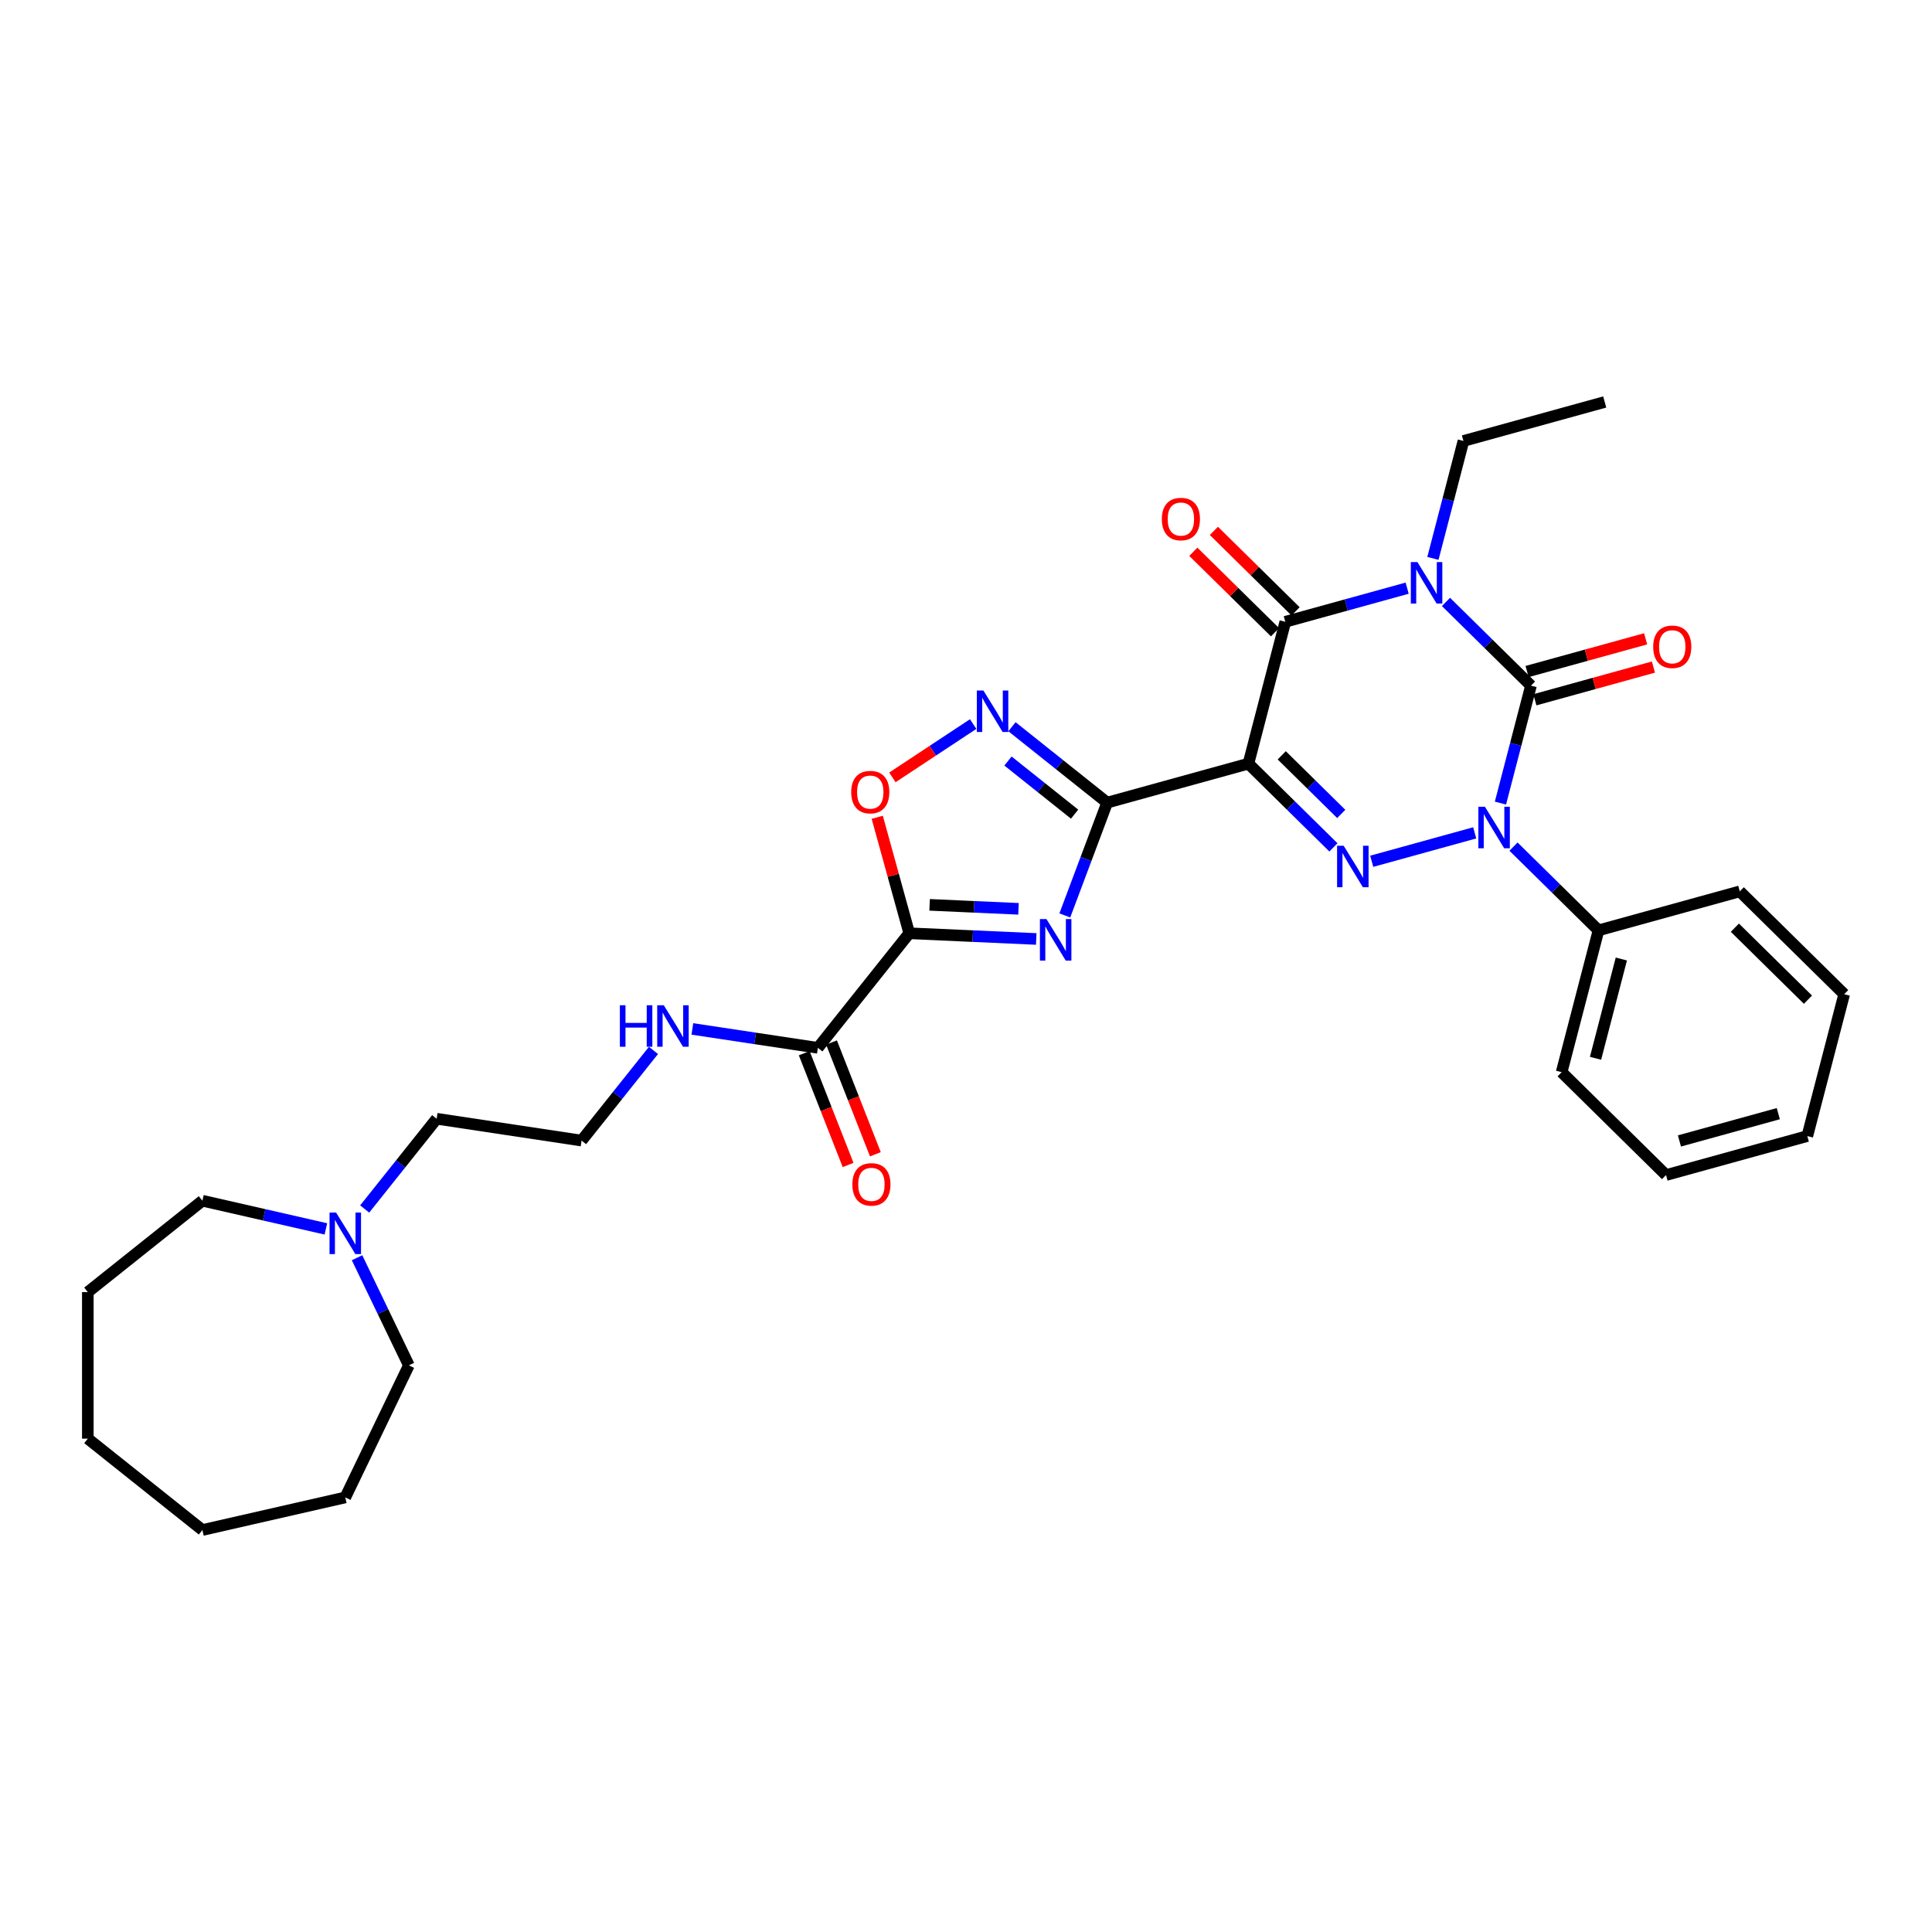 <?xml version='1.0' encoding='iso-8859-1'?>
<svg version='1.1' baseProfile='full'
              xmlns='http://www.w3.org/2000/svg'
                      xmlns:rdkit='http://www.rdkit.org/xml'
                      xmlns:xlink='http://www.w3.org/1999/xlink'
                  xml:space='preserve'
width='1000px' height='1000px' viewBox='0 0 1000 1000'>
<!-- END OF HEADER -->
<rect style='opacity:1.0;fill:#FFFFFF;stroke:none' width='1000' height='1000' x='0' y='0'> </rect>
<path class='bond-1' d='M 748.434,311.556 L 770.432,333.227' style='fill:none;fill-rule:evenodd;stroke:#0000FF;stroke-width:6px;stroke-linecap:butt;stroke-linejoin:miter;stroke-opacity:1' />
<path class='bond-1' d='M 770.432,333.227 L 792.429,354.898' style='fill:none;fill-rule:evenodd;stroke:#000000;stroke-width:6px;stroke-linecap:butt;stroke-linejoin:miter;stroke-opacity:1' />
<path class='bond-5' d='M 728.347,304.433 L 696.807,313.138' style='fill:none;fill-rule:evenodd;stroke:#0000FF;stroke-width:6px;stroke-linecap:butt;stroke-linejoin:miter;stroke-opacity:1' />
<path class='bond-5' d='M 696.807,313.138 L 665.267,321.842' style='fill:none;fill-rule:evenodd;stroke:#000000;stroke-width:6px;stroke-linecap:butt;stroke-linejoin:miter;stroke-opacity:1' />
<path class='bond-16' d='M 741.676,289.024 L 749.576,258.634' style='fill:none;fill-rule:evenodd;stroke:#0000FF;stroke-width:6px;stroke-linecap:butt;stroke-linejoin:miter;stroke-opacity:1' />
<path class='bond-16' d='M 749.576,258.634 L 757.475,228.244' style='fill:none;fill-rule:evenodd;stroke:#000000;stroke-width:6px;stroke-linecap:butt;stroke-linejoin:miter;stroke-opacity:1' />
<path class='bond-0' d='M 646.183,395.259 L 665.267,321.842' style='fill:none;fill-rule:evenodd;stroke:#000000;stroke-width:6px;stroke-linecap:butt;stroke-linejoin:miter;stroke-opacity:1' />
<path class='bond-2' d='M 646.183,395.259 L 573.059,415.44' style='fill:none;fill-rule:evenodd;stroke:#000000;stroke-width:6px;stroke-linecap:butt;stroke-linejoin:miter;stroke-opacity:1' />
<path class='bond-4' d='M 646.183,395.259 L 668.18,416.93' style='fill:none;fill-rule:evenodd;stroke:#000000;stroke-width:6px;stroke-linecap:butt;stroke-linejoin:miter;stroke-opacity:1' />
<path class='bond-4' d='M 668.18,416.93 L 690.178,438.601' style='fill:none;fill-rule:evenodd;stroke:#0000FF;stroke-width:6px;stroke-linecap:butt;stroke-linejoin:miter;stroke-opacity:1' />
<path class='bond-4' d='M 663.429,390.953 L 678.828,406.122' style='fill:none;fill-rule:evenodd;stroke:#000000;stroke-width:6px;stroke-linecap:butt;stroke-linejoin:miter;stroke-opacity:1' />
<path class='bond-4' d='M 678.828,406.122 L 694.226,421.292' style='fill:none;fill-rule:evenodd;stroke:#0000FF;stroke-width:6px;stroke-linecap:butt;stroke-linejoin:miter;stroke-opacity:1' />
<path class='bond-3' d='M 792.429,354.898 L 784.53,385.287' style='fill:none;fill-rule:evenodd;stroke:#000000;stroke-width:6px;stroke-linecap:butt;stroke-linejoin:miter;stroke-opacity:1' />
<path class='bond-3' d='M 784.53,385.287 L 776.63,415.677' style='fill:none;fill-rule:evenodd;stroke:#0000FF;stroke-width:6px;stroke-linecap:butt;stroke-linejoin:miter;stroke-opacity:1' />
<path class='bond-11' d='M 794.447,362.21 L 825.13,353.742' style='fill:none;fill-rule:evenodd;stroke:#000000;stroke-width:6px;stroke-linecap:butt;stroke-linejoin:miter;stroke-opacity:1' />
<path class='bond-11' d='M 825.13,353.742 L 855.813,345.274' style='fill:none;fill-rule:evenodd;stroke:#FF0000;stroke-width:6px;stroke-linecap:butt;stroke-linejoin:miter;stroke-opacity:1' />
<path class='bond-11' d='M 790.411,347.585 L 821.094,339.118' style='fill:none;fill-rule:evenodd;stroke:#000000;stroke-width:6px;stroke-linecap:butt;stroke-linejoin:miter;stroke-opacity:1' />
<path class='bond-11' d='M 821.094,339.118 L 851.777,330.65' style='fill:none;fill-rule:evenodd;stroke:#FF0000;stroke-width:6px;stroke-linecap:butt;stroke-linejoin:miter;stroke-opacity:1' />
<path class='bond-6' d='M 573.059,415.44 L 562.104,444.631' style='fill:none;fill-rule:evenodd;stroke:#000000;stroke-width:6px;stroke-linecap:butt;stroke-linejoin:miter;stroke-opacity:1' />
<path class='bond-6' d='M 562.104,444.631 L 551.148,473.822' style='fill:none;fill-rule:evenodd;stroke:#0000FF;stroke-width:6px;stroke-linecap:butt;stroke-linejoin:miter;stroke-opacity:1' />
<path class='bond-8' d='M 573.059,415.44 L 548.427,395.797' style='fill:none;fill-rule:evenodd;stroke:#000000;stroke-width:6px;stroke-linecap:butt;stroke-linejoin:miter;stroke-opacity:1' />
<path class='bond-8' d='M 548.427,395.797 L 523.796,376.153' style='fill:none;fill-rule:evenodd;stroke:#0000FF;stroke-width:6px;stroke-linecap:butt;stroke-linejoin:miter;stroke-opacity:1' />
<path class='bond-8' d='M 556.211,421.408 L 538.968,407.658' style='fill:none;fill-rule:evenodd;stroke:#000000;stroke-width:6px;stroke-linecap:butt;stroke-linejoin:miter;stroke-opacity:1' />
<path class='bond-8' d='M 538.968,407.658 L 521.726,393.908' style='fill:none;fill-rule:evenodd;stroke:#0000FF;stroke-width:6px;stroke-linecap:butt;stroke-linejoin:miter;stroke-opacity:1' />
<path class='bond-12' d='M 783.388,438.209 L 805.386,459.88' style='fill:none;fill-rule:evenodd;stroke:#0000FF;stroke-width:6px;stroke-linecap:butt;stroke-linejoin:miter;stroke-opacity:1' />
<path class='bond-12' d='M 805.386,459.88 L 827.383,481.551' style='fill:none;fill-rule:evenodd;stroke:#000000;stroke-width:6px;stroke-linecap:butt;stroke-linejoin:miter;stroke-opacity:1' />
<path class='bond-32' d='M 763.301,431.087 L 710.004,445.796' style='fill:none;fill-rule:evenodd;stroke:#0000FF;stroke-width:6px;stroke-linecap:butt;stroke-linejoin:miter;stroke-opacity:1' />
<path class='bond-13' d='M 670.591,316.438 L 649.451,295.612' style='fill:none;fill-rule:evenodd;stroke:#000000;stroke-width:6px;stroke-linecap:butt;stroke-linejoin:miter;stroke-opacity:1' />
<path class='bond-13' d='M 649.451,295.612 L 628.31,274.785' style='fill:none;fill-rule:evenodd;stroke:#FF0000;stroke-width:6px;stroke-linecap:butt;stroke-linejoin:miter;stroke-opacity:1' />
<path class='bond-13' d='M 659.944,327.246 L 638.803,306.42' style='fill:none;fill-rule:evenodd;stroke:#000000;stroke-width:6px;stroke-linecap:butt;stroke-linejoin:miter;stroke-opacity:1' />
<path class='bond-13' d='M 638.803,306.42 L 617.663,285.593' style='fill:none;fill-rule:evenodd;stroke:#FF0000;stroke-width:6px;stroke-linecap:butt;stroke-linejoin:miter;stroke-opacity:1' />
<path class='bond-7' d='M 536.362,486.009 L 503.493,484.533' style='fill:none;fill-rule:evenodd;stroke:#0000FF;stroke-width:6px;stroke-linecap:butt;stroke-linejoin:miter;stroke-opacity:1' />
<path class='bond-7' d='M 503.493,484.533 L 470.625,483.057' style='fill:none;fill-rule:evenodd;stroke:#000000;stroke-width:6px;stroke-linecap:butt;stroke-linejoin:miter;stroke-opacity:1' />
<path class='bond-7' d='M 527.182,470.41 L 504.174,469.377' style='fill:none;fill-rule:evenodd;stroke:#0000FF;stroke-width:6px;stroke-linecap:butt;stroke-linejoin:miter;stroke-opacity:1' />
<path class='bond-7' d='M 504.174,469.377 L 481.166,468.343' style='fill:none;fill-rule:evenodd;stroke:#000000;stroke-width:6px;stroke-linecap:butt;stroke-linejoin:miter;stroke-opacity:1' />
<path class='bond-10' d='M 470.625,483.057 L 423.329,542.364' style='fill:none;fill-rule:evenodd;stroke:#000000;stroke-width:6px;stroke-linecap:butt;stroke-linejoin:miter;stroke-opacity:1' />
<path class='bond-33' d='M 470.625,483.057 L 462.341,453.041' style='fill:none;fill-rule:evenodd;stroke:#000000;stroke-width:6px;stroke-linecap:butt;stroke-linejoin:miter;stroke-opacity:1' />
<path class='bond-33' d='M 462.341,453.041 L 454.057,423.026' style='fill:none;fill-rule:evenodd;stroke:#FF0000;stroke-width:6px;stroke-linecap:butt;stroke-linejoin:miter;stroke-opacity:1' />
<path class='bond-9' d='M 503.709,374.774 L 482.805,388.572' style='fill:none;fill-rule:evenodd;stroke:#0000FF;stroke-width:6px;stroke-linecap:butt;stroke-linejoin:miter;stroke-opacity:1' />
<path class='bond-9' d='M 482.805,388.572 L 461.901,402.371' style='fill:none;fill-rule:evenodd;stroke:#FF0000;stroke-width:6px;stroke-linecap:butt;stroke-linejoin:miter;stroke-opacity:1' />
<path class='bond-15' d='M 416.267,545.135 L 427.62,574.062' style='fill:none;fill-rule:evenodd;stroke:#000000;stroke-width:6px;stroke-linecap:butt;stroke-linejoin:miter;stroke-opacity:1' />
<path class='bond-15' d='M 427.62,574.062 L 438.973,602.99' style='fill:none;fill-rule:evenodd;stroke:#FF0000;stroke-width:6px;stroke-linecap:butt;stroke-linejoin:miter;stroke-opacity:1' />
<path class='bond-15' d='M 430.39,539.593 L 441.743,568.52' style='fill:none;fill-rule:evenodd;stroke:#000000;stroke-width:6px;stroke-linecap:butt;stroke-linejoin:miter;stroke-opacity:1' />
<path class='bond-15' d='M 441.743,568.52 L 453.096,597.447' style='fill:none;fill-rule:evenodd;stroke:#FF0000;stroke-width:6px;stroke-linecap:butt;stroke-linejoin:miter;stroke-opacity:1' />
<path class='bond-17' d='M 423.329,542.364 L 390.845,537.468' style='fill:none;fill-rule:evenodd;stroke:#000000;stroke-width:6px;stroke-linecap:butt;stroke-linejoin:miter;stroke-opacity:1' />
<path class='bond-17' d='M 390.845,537.468 L 358.362,532.572' style='fill:none;fill-rule:evenodd;stroke:#0000FF;stroke-width:6px;stroke-linecap:butt;stroke-linejoin:miter;stroke-opacity:1' />
<path class='bond-22' d='M 827.383,481.551 L 808.299,554.968' style='fill:none;fill-rule:evenodd;stroke:#000000;stroke-width:6px;stroke-linecap:butt;stroke-linejoin:miter;stroke-opacity:1' />
<path class='bond-22' d='M 839.204,496.381 L 825.845,547.772' style='fill:none;fill-rule:evenodd;stroke:#000000;stroke-width:6px;stroke-linecap:butt;stroke-linejoin:miter;stroke-opacity:1' />
<path class='bond-23' d='M 827.383,481.551 L 900.507,461.37' style='fill:none;fill-rule:evenodd;stroke:#000000;stroke-width:6px;stroke-linecap:butt;stroke-linejoin:miter;stroke-opacity:1' />
<path class='bond-14' d='M 188.76,625.773 L 207.387,602.416' style='fill:none;fill-rule:evenodd;stroke:#0000FF;stroke-width:6px;stroke-linecap:butt;stroke-linejoin:miter;stroke-opacity:1' />
<path class='bond-14' d='M 207.387,602.416 L 226.013,579.06' style='fill:none;fill-rule:evenodd;stroke:#000000;stroke-width:6px;stroke-linecap:butt;stroke-linejoin:miter;stroke-opacity:1' />
<path class='bond-20' d='M 184.803,651.005 L 198.217,678.858' style='fill:none;fill-rule:evenodd;stroke:#0000FF;stroke-width:6px;stroke-linecap:butt;stroke-linejoin:miter;stroke-opacity:1' />
<path class='bond-20' d='M 198.217,678.858 L 211.63,706.712' style='fill:none;fill-rule:evenodd;stroke:#000000;stroke-width:6px;stroke-linecap:butt;stroke-linejoin:miter;stroke-opacity:1' />
<path class='bond-21' d='M 168.674,636.075 L 136.718,628.781' style='fill:none;fill-rule:evenodd;stroke:#0000FF;stroke-width:6px;stroke-linecap:butt;stroke-linejoin:miter;stroke-opacity:1' />
<path class='bond-21' d='M 136.718,628.781 L 104.762,621.487' style='fill:none;fill-rule:evenodd;stroke:#000000;stroke-width:6px;stroke-linecap:butt;stroke-linejoin:miter;stroke-opacity:1' />
<path class='bond-24' d='M 757.475,228.244 L 830.599,208.064' style='fill:none;fill-rule:evenodd;stroke:#000000;stroke-width:6px;stroke-linecap:butt;stroke-linejoin:miter;stroke-opacity:1' />
<path class='bond-18' d='M 338.241,543.696 L 319.632,567.031' style='fill:none;fill-rule:evenodd;stroke:#0000FF;stroke-width:6px;stroke-linecap:butt;stroke-linejoin:miter;stroke-opacity:1' />
<path class='bond-18' d='M 319.632,567.031 L 301.023,590.365' style='fill:none;fill-rule:evenodd;stroke:#000000;stroke-width:6px;stroke-linecap:butt;stroke-linejoin:miter;stroke-opacity:1' />
<path class='bond-19' d='M 301.023,590.365 L 226.013,579.06' style='fill:none;fill-rule:evenodd;stroke:#000000;stroke-width:6px;stroke-linecap:butt;stroke-linejoin:miter;stroke-opacity:1' />
<path class='bond-26' d='M 211.63,706.712 L 178.717,775.057' style='fill:none;fill-rule:evenodd;stroke:#000000;stroke-width:6px;stroke-linecap:butt;stroke-linejoin:miter;stroke-opacity:1' />
<path class='bond-25' d='M 104.762,621.487 L 45.455,668.783' style='fill:none;fill-rule:evenodd;stroke:#000000;stroke-width:6px;stroke-linecap:butt;stroke-linejoin:miter;stroke-opacity:1' />
<path class='bond-27' d='M 808.299,554.968 L 862.338,608.204' style='fill:none;fill-rule:evenodd;stroke:#000000;stroke-width:6px;stroke-linecap:butt;stroke-linejoin:miter;stroke-opacity:1' />
<path class='bond-28' d='M 900.507,461.37 L 954.545,514.607' style='fill:none;fill-rule:evenodd;stroke:#000000;stroke-width:6px;stroke-linecap:butt;stroke-linejoin:miter;stroke-opacity:1' />
<path class='bond-28' d='M 897.965,480.163 L 935.792,517.429' style='fill:none;fill-rule:evenodd;stroke:#000000;stroke-width:6px;stroke-linecap:butt;stroke-linejoin:miter;stroke-opacity:1' />
<path class='bond-31' d='M 45.455,668.783 L 45.455,744.64' style='fill:none;fill-rule:evenodd;stroke:#000000;stroke-width:6px;stroke-linecap:butt;stroke-linejoin:miter;stroke-opacity:1' />
<path class='bond-30' d='M 178.717,775.057 L 104.762,791.936' style='fill:none;fill-rule:evenodd;stroke:#000000;stroke-width:6px;stroke-linecap:butt;stroke-linejoin:miter;stroke-opacity:1' />
<path class='bond-34' d='M 862.338,608.204 L 935.461,588.024' style='fill:none;fill-rule:evenodd;stroke:#000000;stroke-width:6px;stroke-linecap:butt;stroke-linejoin:miter;stroke-opacity:1' />
<path class='bond-34' d='M 869.27,590.553 L 920.456,576.426' style='fill:none;fill-rule:evenodd;stroke:#000000;stroke-width:6px;stroke-linecap:butt;stroke-linejoin:miter;stroke-opacity:1' />
<path class='bond-29' d='M 954.545,514.607 L 935.461,588.024' style='fill:none;fill-rule:evenodd;stroke:#000000;stroke-width:6px;stroke-linecap:butt;stroke-linejoin:miter;stroke-opacity:1' />
<path class='bond-35' d='M 104.762,791.936 L 45.455,744.64' style='fill:none;fill-rule:evenodd;stroke:#000000;stroke-width:6px;stroke-linecap:butt;stroke-linejoin:miter;stroke-opacity:1' />
<path  class='atom-0' d='M 733.642 290.92
L 740.682 302.299
Q 741.379 303.421, 742.502 305.454
Q 743.625 307.487, 743.685 307.609
L 743.685 290.92
L 746.538 290.92
L 746.538 312.403
L 743.594 312.403
L 736.039 299.962
Q 735.159 298.506, 734.219 296.837
Q 733.308 295.168, 733.035 294.652
L 733.035 312.403
L 730.244 312.403
L 730.244 290.92
L 733.642 290.92
' fill='#0000FF'/>
<path  class='atom-4' d='M 768.596 417.573
L 775.636 428.952
Q 776.334 430.075, 777.456 432.108
Q 778.579 434.141, 778.64 434.262
L 778.64 417.573
L 781.492 417.573
L 781.492 439.056
L 778.549 439.056
L 770.993 426.616
Q 770.113 425.159, 769.173 423.49
Q 768.262 421.821, 767.989 421.306
L 767.989 439.056
L 765.198 439.056
L 765.198 417.573
L 768.596 417.573
' fill='#0000FF'/>
<path  class='atom-5' d='M 695.473 437.754
L 702.512 449.133
Q 703.21 450.255, 704.333 452.288
Q 705.456 454.321, 705.516 454.443
L 705.516 437.754
L 708.368 437.754
L 708.368 459.237
L 705.425 459.237
L 697.87 446.796
Q 696.99 445.34, 696.049 443.671
Q 695.139 442.002, 694.866 441.486
L 694.866 459.237
L 692.074 459.237
L 692.074 437.754
L 695.473 437.754
' fill='#0000FF'/>
<path  class='atom-7' d='M 541.657 475.719
L 548.696 487.097
Q 549.394 488.22, 550.517 490.253
Q 551.639 492.286, 551.7 492.407
L 551.7 475.719
L 554.552 475.719
L 554.552 497.201
L 551.609 497.201
L 544.054 484.761
Q 543.174 483.304, 542.233 481.635
Q 541.323 479.967, 541.05 479.451
L 541.05 497.201
L 538.258 497.201
L 538.258 475.719
L 541.657 475.719
' fill='#0000FF'/>
<path  class='atom-9' d='M 509.003 357.403
L 516.043 368.781
Q 516.741 369.904, 517.864 371.937
Q 518.986 373.97, 519.047 374.091
L 519.047 357.403
L 521.899 357.403
L 521.899 378.885
L 518.956 378.885
L 511.4 366.445
Q 510.521 364.988, 509.58 363.319
Q 508.67 361.651, 508.397 361.135
L 508.397 378.885
L 505.605 378.885
L 505.605 357.403
L 509.003 357.403
' fill='#0000FF'/>
<path  class='atom-10' d='M 440.582 409.994
Q 440.582 404.836, 443.131 401.953
Q 445.68 399.071, 450.444 399.071
Q 455.208 399.071, 457.756 401.953
Q 460.305 404.836, 460.305 409.994
Q 460.305 415.213, 457.726 418.187
Q 455.147 421.13, 450.444 421.13
Q 445.71 421.13, 443.131 418.187
Q 440.582 415.243, 440.582 409.994
M 450.444 418.702
Q 453.721 418.702, 455.481 416.518
Q 457.271 414.303, 457.271 409.994
Q 457.271 405.776, 455.481 403.652
Q 453.721 401.498, 450.444 401.498
Q 447.167 401.498, 445.377 403.622
Q 443.617 405.746, 443.617 409.994
Q 443.617 414.333, 445.377 416.518
Q 447.167 418.702, 450.444 418.702
' fill='#FF0000'/>
<path  class='atom-12' d='M 855.691 334.778
Q 855.691 329.619, 858.24 326.737
Q 860.789 323.854, 865.553 323.854
Q 870.316 323.854, 872.865 326.737
Q 875.414 329.619, 875.414 334.778
Q 875.414 339.997, 872.835 342.97
Q 870.256 345.913, 865.553 345.913
Q 860.819 345.913, 858.24 342.97
Q 855.691 340.027, 855.691 334.778
M 865.553 343.486
Q 868.83 343.486, 870.59 341.301
Q 872.38 339.086, 872.38 334.778
Q 872.38 330.56, 870.59 328.436
Q 868.83 326.282, 865.553 326.282
Q 862.276 326.282, 860.485 328.406
Q 858.726 330.53, 858.726 334.778
Q 858.726 339.117, 860.485 341.301
Q 862.276 343.486, 865.553 343.486
' fill='#FF0000'/>
<path  class='atom-14' d='M 601.367 268.667
Q 601.367 263.508, 603.916 260.626
Q 606.465 257.743, 611.229 257.743
Q 615.992 257.743, 618.541 260.626
Q 621.09 263.508, 621.09 268.667
Q 621.09 273.886, 618.511 276.859
Q 615.932 279.802, 611.229 279.802
Q 606.495 279.802, 603.916 276.859
Q 601.367 273.916, 601.367 268.667
M 611.229 277.375
Q 614.506 277.375, 616.266 275.19
Q 618.056 272.975, 618.056 268.667
Q 618.056 264.449, 616.266 262.325
Q 614.506 260.171, 611.229 260.171
Q 607.952 260.171, 606.161 262.295
Q 604.402 264.419, 604.402 268.667
Q 604.402 273.006, 606.161 275.19
Q 607.952 277.375, 611.229 277.375
' fill='#FF0000'/>
<path  class='atom-15' d='M 173.968 627.626
L 181.008 639.004
Q 181.706 640.127, 182.828 642.16
Q 183.951 644.193, 184.012 644.314
L 184.012 627.626
L 186.864 627.626
L 186.864 649.108
L 183.921 649.108
L 176.365 636.668
Q 175.485 635.211, 174.545 633.542
Q 173.635 631.874, 173.362 631.358
L 173.362 649.108
L 170.57 649.108
L 170.57 627.626
L 173.968 627.626
' fill='#0000FF'/>
<path  class='atom-16' d='M 441.181 613.038
Q 441.181 607.88, 443.73 604.997
Q 446.278 602.115, 451.042 602.115
Q 455.806 602.115, 458.355 604.997
Q 460.904 607.88, 460.904 613.038
Q 460.904 618.257, 458.324 621.231
Q 455.745 624.174, 451.042 624.174
Q 446.309 624.174, 443.73 621.231
Q 441.181 618.287, 441.181 613.038
M 451.042 621.746
Q 454.319 621.746, 456.079 619.562
Q 457.869 617.347, 457.869 613.038
Q 457.869 608.82, 456.079 606.696
Q 454.319 604.542, 451.042 604.542
Q 447.765 604.542, 445.975 606.666
Q 444.215 608.79, 444.215 613.038
Q 444.215 617.377, 445.975 619.562
Q 447.765 621.746, 451.042 621.746
' fill='#FF0000'/>
<path  class='atom-18' d='M 320.843 520.317
L 323.756 520.317
L 323.756 529.45
L 334.74 529.45
L 334.74 520.317
L 337.653 520.317
L 337.653 541.799
L 334.74 541.799
L 334.74 531.877
L 323.756 531.877
L 323.756 541.799
L 320.843 541.799
L 320.843 520.317
' fill='#0000FF'/>
<path  class='atom-18' d='M 343.57 520.317
L 350.61 531.695
Q 351.308 532.818, 352.43 534.851
Q 353.553 536.884, 353.614 537.005
L 353.614 520.317
L 356.466 520.317
L 356.466 541.799
L 353.523 541.799
L 345.967 529.359
Q 345.087 527.902, 344.147 526.234
Q 343.236 524.565, 342.963 524.049
L 342.963 541.799
L 340.172 541.799
L 340.172 520.317
L 343.57 520.317
' fill='#0000FF'/>
</svg>
